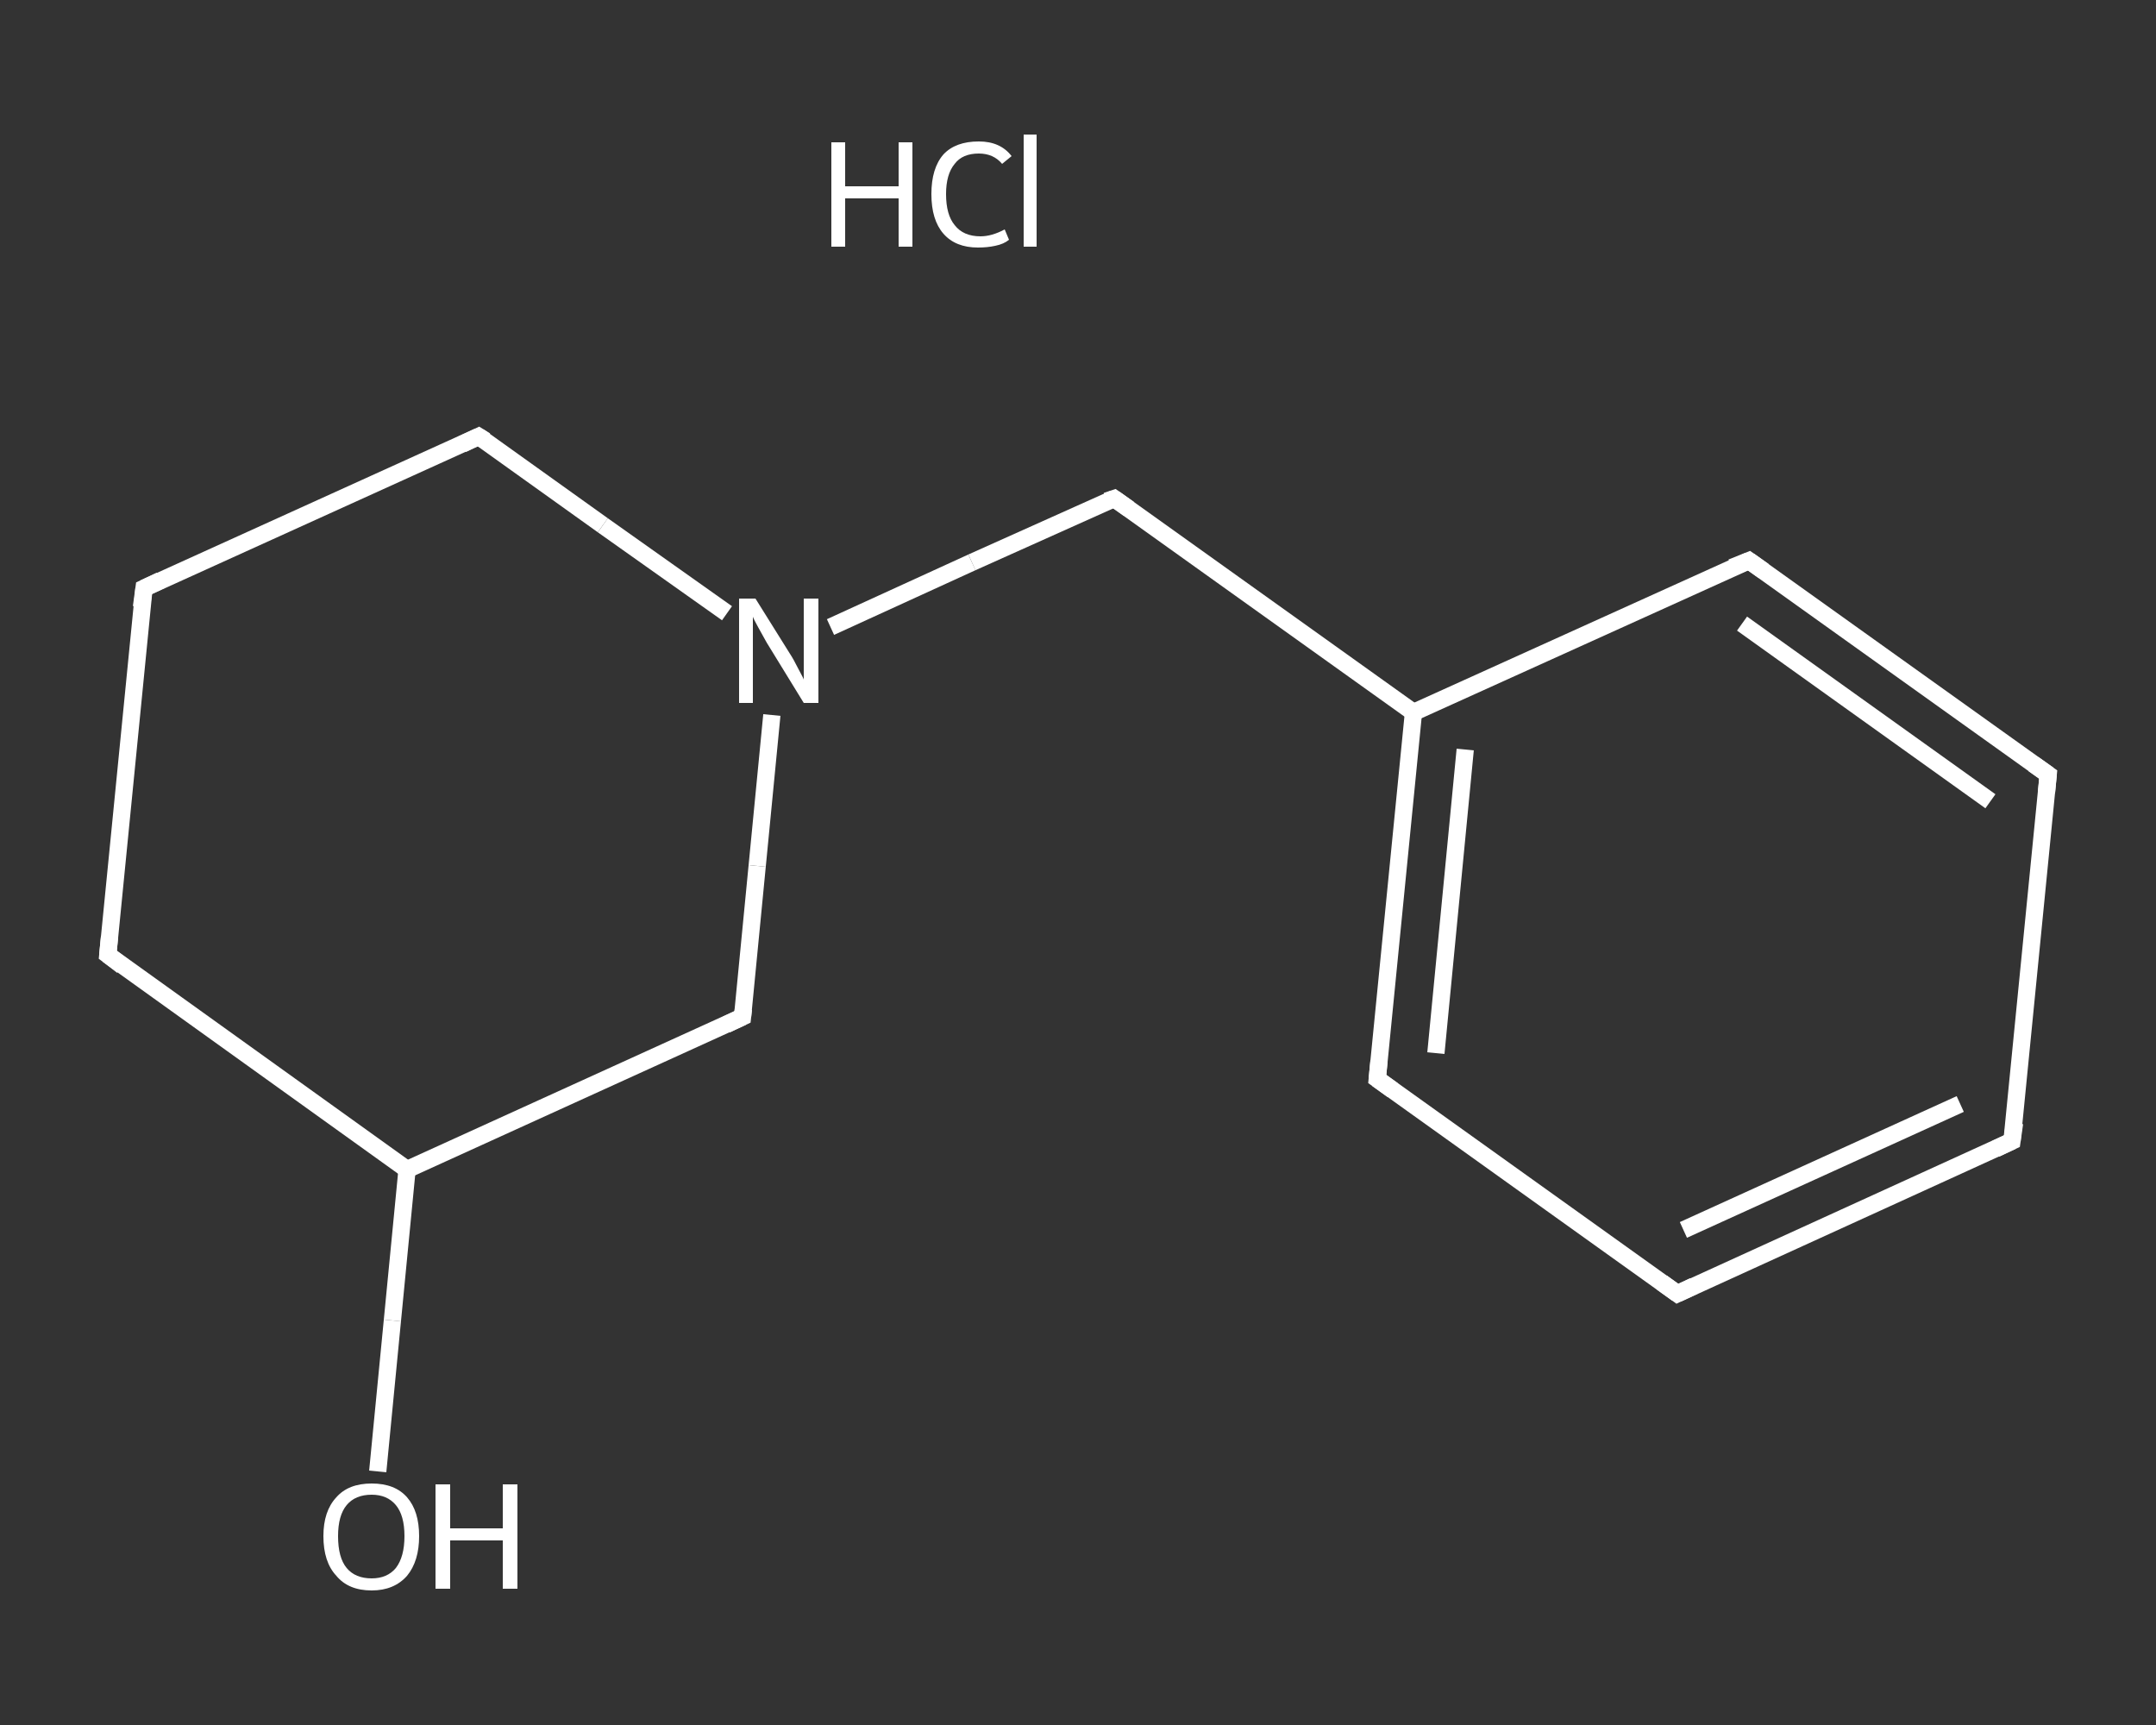 <?xml version='1.0' encoding='iso-8859-1'?>
<svg version='1.1' baseProfile='full'
              xmlns='http://www.w3.org/2000/svg'
                      xmlns:rdkit='http://www.rdkit.org/xml'
                      xmlns:xlink='http://www.w3.org/1999/xlink'
                  xml:space='preserve'
width='250px' height='200px' viewBox='0 0 250 200'>
<rect x="0" y="0" width="250" height="200" fill="#333333" stroke="none"/>
<!-- END OF HEADER -->
<rect style='opacity:1.0;fill:transparent;stroke:none' width='250.0' height='200.0' x='0.0' y='0.0'> </rect>
<path class='bond-0 atom-1 atom-2' d='M 43.8,170.6 L 45.5,153.1' style='fill:none;fill-rule:evenodd;stroke:#FFFFFF;stroke-width:2.0px;stroke-linecap:butt;stroke-linejoin:miter;stroke-opacity:1' />
<path class='bond-0 atom-1 atom-2' d='M 45.5,153.1 L 47.2,135.6' style='fill:none;fill-rule:evenodd;stroke:#FFFFFF;stroke-width:2.0px;stroke-linecap:butt;stroke-linejoin:miter;stroke-opacity:1' />
<path class='bond-1 atom-2 atom-3' d='M 47.2,135.6 L 12.5,110.7' style='fill:none;fill-rule:evenodd;stroke:#FFFFFF;stroke-width:2.0px;stroke-linecap:butt;stroke-linejoin:miter;stroke-opacity:1' />
<path class='bond-2 atom-3 atom-4' d='M 12.5,110.7 L 16.7,68.2' style='fill:none;fill-rule:evenodd;stroke:#FFFFFF;stroke-width:2.0px;stroke-linecap:butt;stroke-linejoin:miter;stroke-opacity:1' />
<path class='bond-3 atom-4 atom-5' d='M 16.7,68.2 L 55.5,50.6' style='fill:none;fill-rule:evenodd;stroke:#FFFFFF;stroke-width:2.0px;stroke-linecap:butt;stroke-linejoin:miter;stroke-opacity:1' />
<path class='bond-4 atom-5 atom-6' d='M 55.5,50.6 L 69.9,60.9' style='fill:none;fill-rule:evenodd;stroke:#FFFFFF;stroke-width:2.0px;stroke-linecap:butt;stroke-linejoin:miter;stroke-opacity:1' />
<path class='bond-4 atom-5 atom-6' d='M 69.9,60.9 L 84.3,71.1' style='fill:none;fill-rule:evenodd;stroke:#FFFFFF;stroke-width:2.0px;stroke-linecap:butt;stroke-linejoin:miter;stroke-opacity:1' />
<path class='bond-5 atom-6 atom-7' d='M 96.3,72.7 L 112.7,65.2' style='fill:none;fill-rule:evenodd;stroke:#FFFFFF;stroke-width:2.0px;stroke-linecap:butt;stroke-linejoin:miter;stroke-opacity:1' />
<path class='bond-5 atom-6 atom-7' d='M 112.7,65.2 L 129.2,57.8' style='fill:none;fill-rule:evenodd;stroke:#FFFFFF;stroke-width:2.0px;stroke-linecap:butt;stroke-linejoin:miter;stroke-opacity:1' />
<path class='bond-6 atom-7 atom-8' d='M 129.2,57.8 L 163.9,82.6' style='fill:none;fill-rule:evenodd;stroke:#FFFFFF;stroke-width:2.0px;stroke-linecap:butt;stroke-linejoin:miter;stroke-opacity:1' />
<path class='bond-7 atom-8 atom-9' d='M 163.9,82.6 L 159.7,125.1' style='fill:none;fill-rule:evenodd;stroke:#FFFFFF;stroke-width:2.0px;stroke-linecap:butt;stroke-linejoin:miter;stroke-opacity:1' />
<path class='bond-7 atom-8 atom-9' d='M 169.9,86.9 L 166.5,122.1' style='fill:none;fill-rule:evenodd;stroke:#FFFFFF;stroke-width:2.0px;stroke-linecap:butt;stroke-linejoin:miter;stroke-opacity:1' />
<path class='bond-8 atom-9 atom-10' d='M 159.7,125.1 L 194.5,150.0' style='fill:none;fill-rule:evenodd;stroke:#FFFFFF;stroke-width:2.0px;stroke-linecap:butt;stroke-linejoin:miter;stroke-opacity:1' />
<path class='bond-9 atom-10 atom-11' d='M 194.5,150.0 L 233.3,132.3' style='fill:none;fill-rule:evenodd;stroke:#FFFFFF;stroke-width:2.0px;stroke-linecap:butt;stroke-linejoin:miter;stroke-opacity:1' />
<path class='bond-9 atom-10 atom-11' d='M 195.2,142.6 L 227.3,128.0' style='fill:none;fill-rule:evenodd;stroke:#FFFFFF;stroke-width:2.0px;stroke-linecap:butt;stroke-linejoin:miter;stroke-opacity:1' />
<path class='bond-10 atom-11 atom-12' d='M 233.3,132.3 L 237.5,89.8' style='fill:none;fill-rule:evenodd;stroke:#FFFFFF;stroke-width:2.0px;stroke-linecap:butt;stroke-linejoin:miter;stroke-opacity:1' />
<path class='bond-11 atom-12 atom-13' d='M 237.5,89.8 L 202.8,65.0' style='fill:none;fill-rule:evenodd;stroke:#FFFFFF;stroke-width:2.0px;stroke-linecap:butt;stroke-linejoin:miter;stroke-opacity:1' />
<path class='bond-11 atom-12 atom-13' d='M 230.8,92.9 L 202.0,72.3' style='fill:none;fill-rule:evenodd;stroke:#FFFFFF;stroke-width:2.0px;stroke-linecap:butt;stroke-linejoin:miter;stroke-opacity:1' />
<path class='bond-12 atom-6 atom-14' d='M 89.5,82.9 L 87.8,100.4' style='fill:none;fill-rule:evenodd;stroke:#FFFFFF;stroke-width:2.0px;stroke-linecap:butt;stroke-linejoin:miter;stroke-opacity:1' />
<path class='bond-12 atom-6 atom-14' d='M 87.8,100.4 L 86.1,117.9' style='fill:none;fill-rule:evenodd;stroke:#FFFFFF;stroke-width:2.0px;stroke-linecap:butt;stroke-linejoin:miter;stroke-opacity:1' />
<path class='bond-13 atom-14 atom-2' d='M 86.1,117.9 L 47.2,135.6' style='fill:none;fill-rule:evenodd;stroke:#FFFFFF;stroke-width:2.0px;stroke-linecap:butt;stroke-linejoin:miter;stroke-opacity:1' />
<path class='bond-14 atom-13 atom-8' d='M 202.8,65.0 L 163.9,82.6' style='fill:none;fill-rule:evenodd;stroke:#FFFFFF;stroke-width:2.0px;stroke-linecap:butt;stroke-linejoin:miter;stroke-opacity:1' />
<path d='M 14.2,112.0 L 12.5,110.7 L 12.7,108.6' style='fill:none;stroke:#FFFFFF;stroke-width:2.0px;stroke-linecap:butt;stroke-linejoin:miter;stroke-opacity:1;' />
<path d='M 16.4,70.4 L 16.7,68.2 L 18.6,67.3' style='fill:none;stroke:#FFFFFF;stroke-width:2.0px;stroke-linecap:butt;stroke-linejoin:miter;stroke-opacity:1;' />
<path d='M 53.6,51.5 L 55.5,50.6 L 56.3,51.1' style='fill:none;stroke:#FFFFFF;stroke-width:2.0px;stroke-linecap:butt;stroke-linejoin:miter;stroke-opacity:1;' />
<path d='M 128.3,58.1 L 129.2,57.8 L 130.9,59.0' style='fill:none;stroke:#FFFFFF;stroke-width:2.0px;stroke-linecap:butt;stroke-linejoin:miter;stroke-opacity:1;' />
<path d='M 159.9,123.0 L 159.7,125.1 L 161.5,126.4' style='fill:none;stroke:#FFFFFF;stroke-width:2.0px;stroke-linecap:butt;stroke-linejoin:miter;stroke-opacity:1;' />
<path d='M 192.7,148.7 L 194.5,150.0 L 196.4,149.1' style='fill:none;stroke:#FFFFFF;stroke-width:2.0px;stroke-linecap:butt;stroke-linejoin:miter;stroke-opacity:1;' />
<path d='M 231.4,133.2 L 233.3,132.3 L 233.6,130.2' style='fill:none;stroke:#FFFFFF;stroke-width:2.0px;stroke-linecap:butt;stroke-linejoin:miter;stroke-opacity:1;' />
<path d='M 237.3,91.9 L 237.5,89.8 L 235.8,88.6' style='fill:none;stroke:#FFFFFF;stroke-width:2.0px;stroke-linecap:butt;stroke-linejoin:miter;stroke-opacity:1;' />
<path d='M 204.5,66.2 L 202.8,65.0 L 200.8,65.8' style='fill:none;stroke:#FFFFFF;stroke-width:2.0px;stroke-linecap:butt;stroke-linejoin:miter;stroke-opacity:1;' />
<path d='M 86.2,117.0 L 86.1,117.9 L 84.2,118.8' style='fill:none;stroke:#FFFFFF;stroke-width:2.0px;stroke-linecap:butt;stroke-linejoin:miter;stroke-opacity:1;' />
<path class='atom-0' d='M 96.4 16.5
L 98.0 16.5
L 98.0 21.6
L 104.2 21.6
L 104.2 16.5
L 105.8 16.5
L 105.8 28.6
L 104.2 28.6
L 104.2 23.0
L 98.0 23.0
L 98.0 28.6
L 96.4 28.6
L 96.4 16.5
' fill='#FFFFFF'/>
<path class='atom-0' d='M 108.0 22.5
Q 108.0 19.5, 109.4 17.9
Q 110.8 16.4, 113.5 16.4
Q 116.0 16.4, 117.3 18.1
L 116.2 19.0
Q 115.2 17.8, 113.5 17.8
Q 111.6 17.8, 110.7 19.0
Q 109.7 20.2, 109.7 22.5
Q 109.7 24.9, 110.7 26.1
Q 111.7 27.4, 113.7 27.4
Q 115.0 27.4, 116.5 26.6
L 117.0 27.8
Q 116.4 28.3, 115.4 28.5
Q 114.5 28.7, 113.4 28.7
Q 110.8 28.7, 109.4 27.1
Q 108.0 25.5, 108.0 22.5
' fill='#FFFFFF'/>
<path class='atom-0' d='M 118.7 15.6
L 120.2 15.6
L 120.2 28.6
L 118.7 28.6
L 118.7 15.6
' fill='#FFFFFF'/>
<path class='atom-1' d='M 37.5 178.1
Q 37.5 175.2, 39.0 173.6
Q 40.4 172.0, 43.1 172.0
Q 45.8 172.0, 47.2 173.6
Q 48.6 175.2, 48.6 178.1
Q 48.6 181.0, 47.2 182.7
Q 45.7 184.4, 43.1 184.4
Q 40.4 184.4, 39.0 182.7
Q 37.5 181.1, 37.5 178.1
M 43.1 183.0
Q 44.9 183.0, 45.9 181.8
Q 46.9 180.5, 46.9 178.1
Q 46.9 175.7, 45.9 174.5
Q 44.9 173.3, 43.1 173.3
Q 41.2 173.3, 40.2 174.5
Q 39.2 175.7, 39.2 178.1
Q 39.2 180.6, 40.2 181.8
Q 41.2 183.0, 43.1 183.0
' fill='#FFFFFF'/>
<path class='atom-1' d='M 50.5 172.1
L 52.2 172.1
L 52.2 177.2
L 58.3 177.2
L 58.3 172.1
L 60.0 172.1
L 60.0 184.2
L 58.3 184.2
L 58.3 178.6
L 52.2 178.6
L 52.2 184.2
L 50.5 184.2
L 50.5 172.1
' fill='#FFFFFF'/>
<path class='atom-6' d='M 87.6 69.4
L 91.6 75.8
Q 92.0 76.4, 92.6 77.6
Q 93.2 78.7, 93.2 78.8
L 93.2 69.4
L 94.9 69.4
L 94.9 81.5
L 93.2 81.5
L 88.9 74.5
Q 88.4 73.6, 87.9 72.7
Q 87.4 71.8, 87.3 71.5
L 87.3 81.5
L 85.7 81.5
L 85.7 69.4
L 87.6 69.4
' fill='#FFFFFF'/>
</svg>
